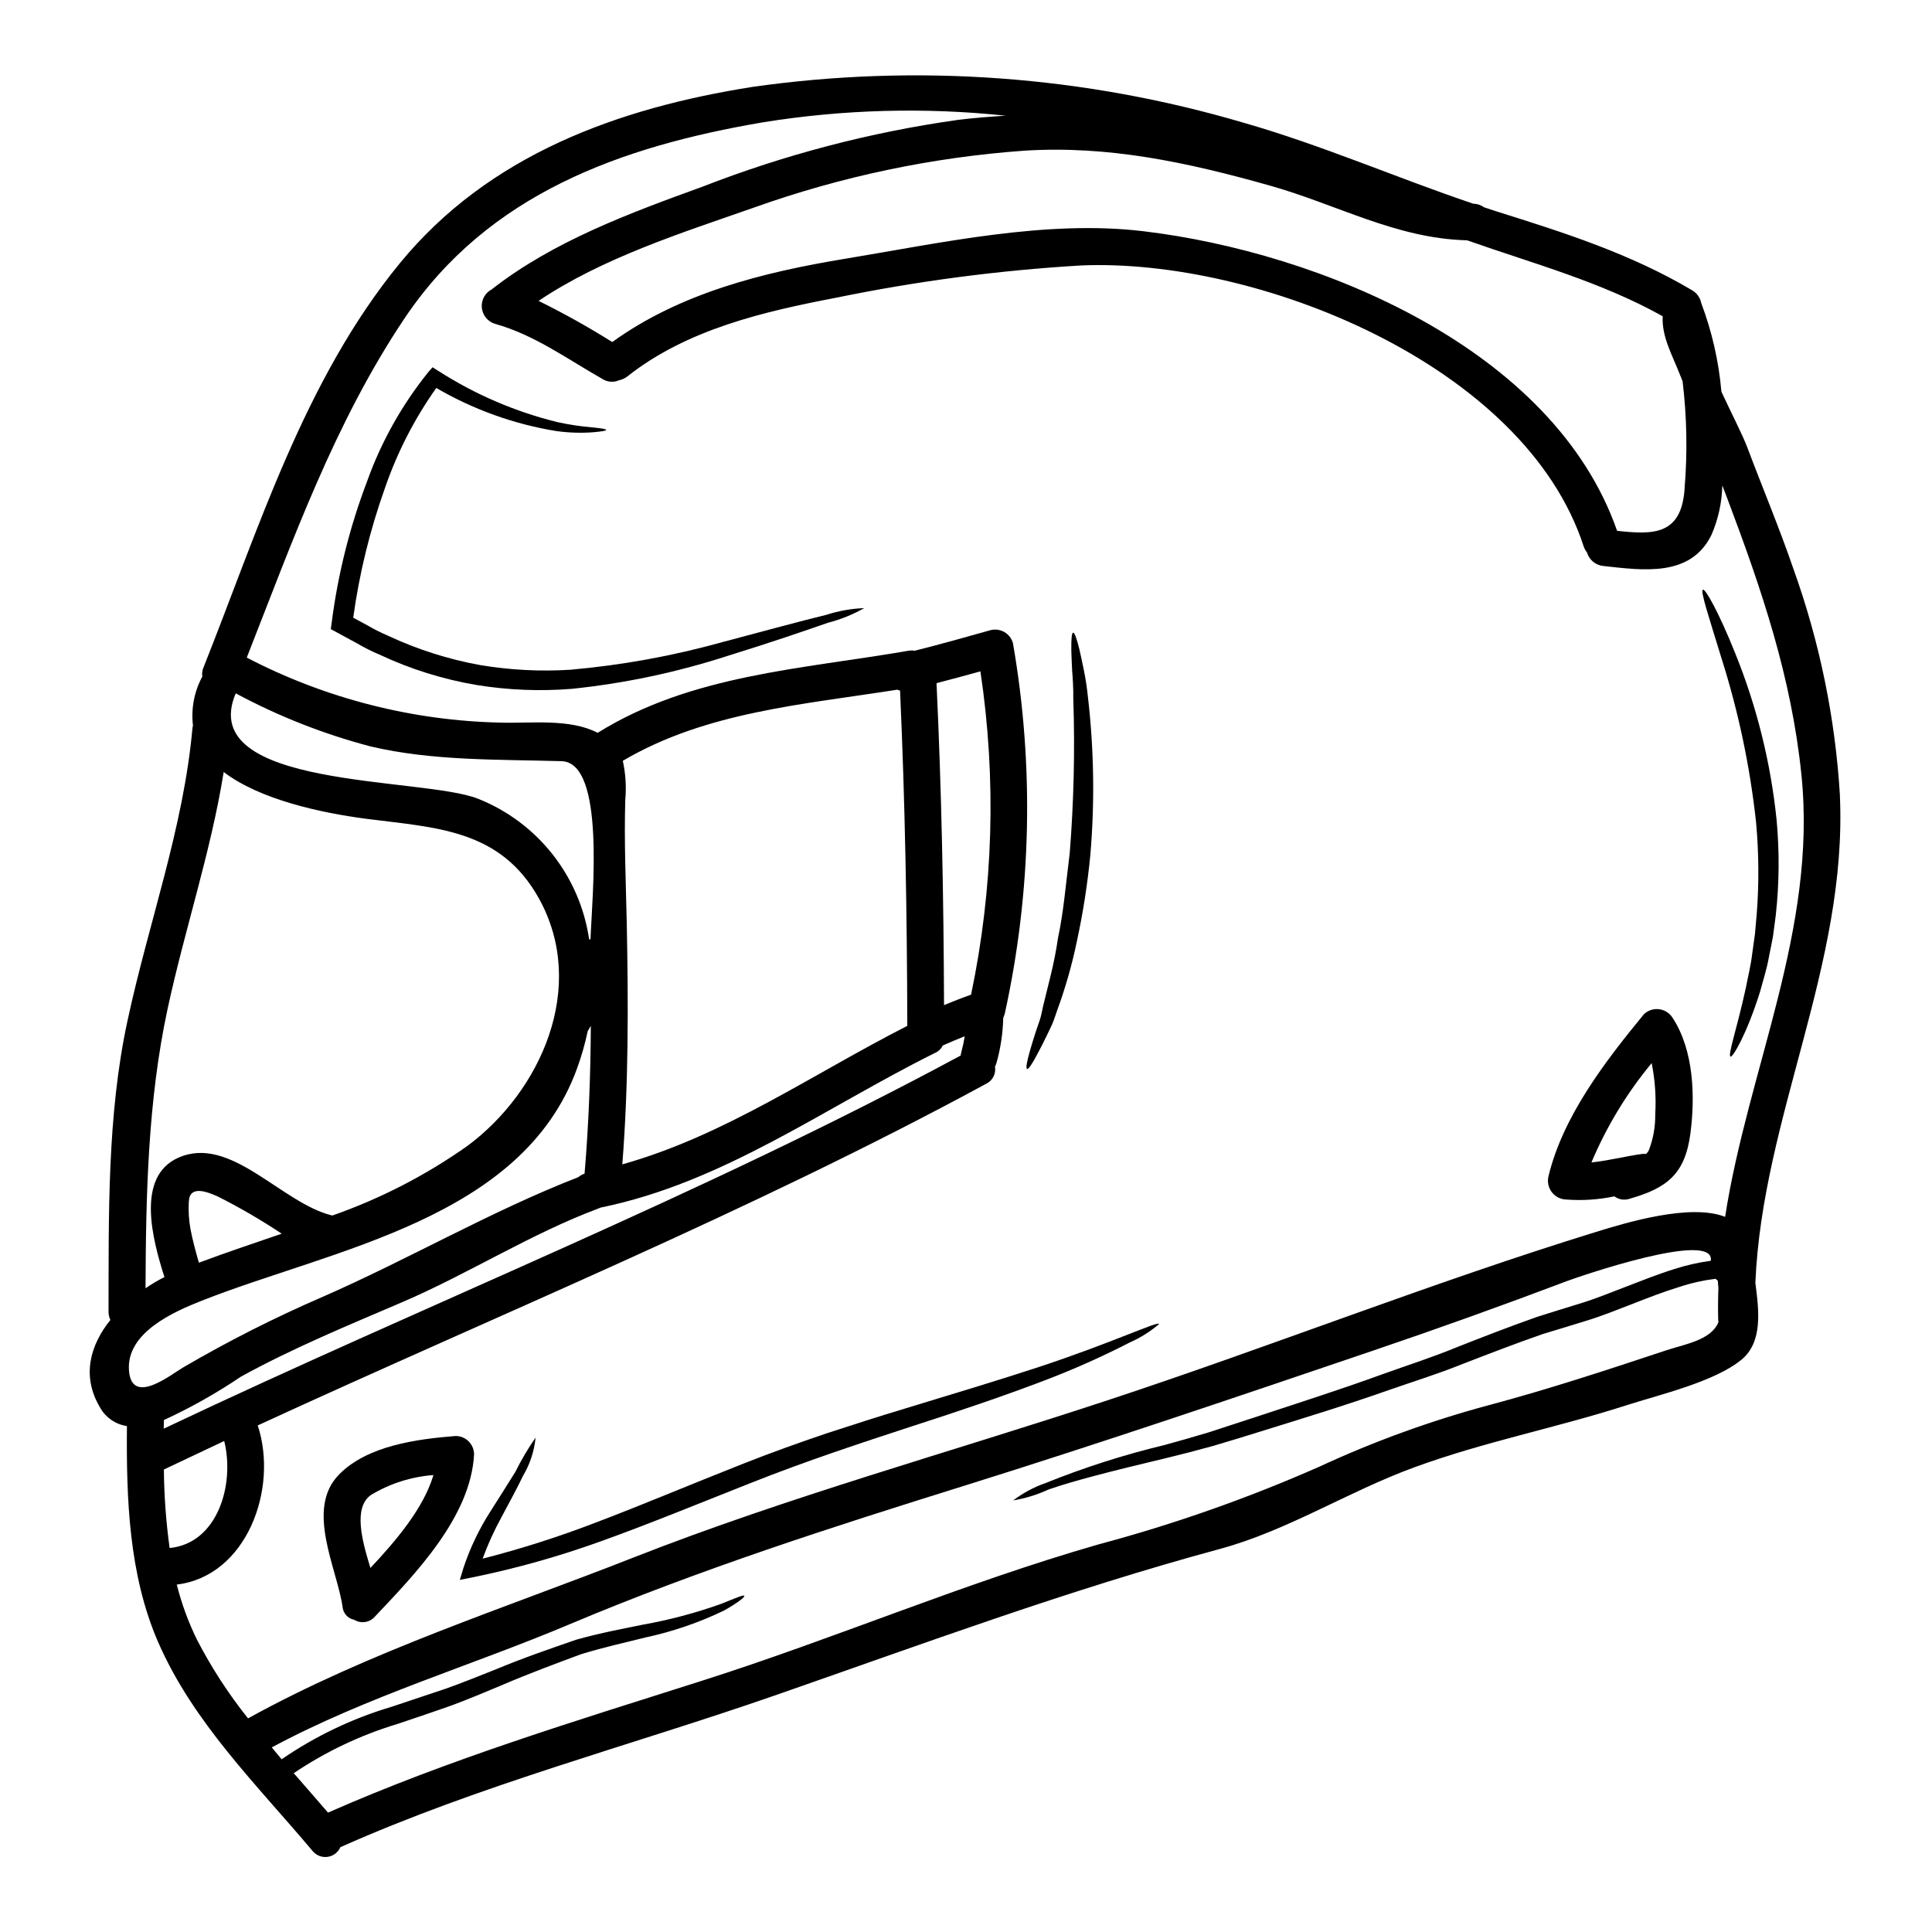 <?xml version="1.0" encoding="UTF-8"?>
<!-- Uploaded to: SVG Repo, www.svgrepo.com, Generator: SVG Repo Mixer Tools -->
<svg fill="#000000" width="800px" height="800px" version="1.1" viewBox="144 144 512 512" xmlns="http://www.w3.org/2000/svg">
 <g>
  <path d="m296.88 427.27c-14.605 39.93-64.887 47.777-99.473 61.453-7.328 2.898-20.094 8.465-19.215 18.594 0.789 9.312 11.141 0.945 14.363-0.945v0.004c11.863-6.934 24.129-13.145 36.734-18.605 22.828-9.965 44.844-22.828 67.996-31.82 0.473-0.418 1.027-0.727 1.629-0.91 1.105-13.059 1.594-26.121 1.66-39.18-0.457 0.816-0.816 1.371-0.816 1.371h0.004c-0.723 3.41-1.684 6.766-2.883 10.039zm334.71-72.391c2.019 44.906-20.551 85.191-22.402 129.1 0.945 7.293 2.019 15.66-3.68 20.352-7.125 5.871-21.742 9.273-30.348 12.039-18.691 6.027-38.008 9.738-56.469 16.531-17.359 6.348-33.457 16.703-51.32 21.559-40.348 10.91-78.773 25.191-118.21 38.914-38.359 13.32-77.766 23.578-114.96 40.148-0.609 1.387-1.898 2.359-3.398 2.566s-3.004-0.383-3.965-1.555c-14.816-17.617-31.617-34-40.934-55.359-7.781-17.914-8.434-38.039-8.266-57.25-3.055-0.453-5.719-2.316-7.191-5.031-4.918-8.367-2.473-16.508 2.801-23.09h0.004c-0.328-0.691-0.492-1.445-0.488-2.211 0.062-25.5-0.395-52.008 5.016-77.051 5.57-25.953 14.852-51.094 17.227-77.633 0.031-0.227 0.098-0.426 0.129-0.652v-0.004c-0.527-4.473 0.336-8.996 2.477-12.961-0.121-0.793-0.02-1.602 0.289-2.34 14.562-36.574 26.703-76.238 52.039-107.17 23.547-28.734 57.773-41.133 93.562-46.766 43.57-6.18 87.961-2.926 130.16 9.539 20.711 5.926 40.41 14.562 60.766 21.426v0.004c1.02 0.004 2.012 0.336 2.832 0.941 1.141 0.359 2.246 0.746 3.352 1.105 18.074 5.668 35.562 11.238 51.957 20.977 1.188 0.746 2.012 1.949 2.281 3.324 2.844 7.543 4.641 15.441 5.34 23.477 2.703 5.828 5.57 11.332 6.871 14.785 4.035 10.715 8.496 21.328 12.203 32.141 6.957 19.359 11.113 39.613 12.34 60.145zm-30.418 111.6c6.09-39.211 24.426-76.207 20.223-117.14-2.637-25.855-10.516-49.074-19.637-73.211-0.457-1.18-0.879-2.363-1.336-3.484l0.004 0.004c-0.098 4.508-1.07 8.953-2.867 13.09-5.512 11.27-18.074 9.41-28.59 8.266-2.062-0.176-3.805-1.598-4.398-3.578-0.383-0.492-0.68-1.039-0.883-1.629-15.66-48.262-86.625-76.465-133.26-74.445h0.004c-21.754 1.293-43.383 4.141-64.727 8.523-19.41 3.715-39.633 8.402-55.422 20.859-0.656 0.523-1.426 0.879-2.246 1.043-1.371 0.609-2.953 0.508-4.238-0.262-9.379-5.305-18.172-11.809-28.691-14.715l0.004-0.004c-1.918-0.613-3.273-2.328-3.43-4.336-0.156-2.004 0.914-3.91 2.711-4.816l0.098-0.098c16.285-12.672 36.406-20.074 55.652-27.062 21.809-8.5 44.527-14.445 67.699-17.711 4.266-0.523 8.469-0.852 12.672-1.109v-0.004c-21.453-2.266-43.113-1.672-64.41 1.77-37.516 6.406-72.684 18.891-94.828 51.836-18.629 27.746-29.734 59.105-41.879 90.008 20.848 10.848 43.914 16.742 67.41 17.23 7.75 0.227 18.27-1.141 25.586 2.703 24.797-15.469 54.254-16.871 82.355-21.754 0.539-0.098 1.09-0.098 1.629 0 6.742-1.691 13.383-3.543 20.074-5.441 2.598-0.691 5.269 0.832 5.992 3.422 5.656 32.535 4.926 65.863-2.148 98.121-0.102 0.406-0.246 0.801-0.422 1.18-0.098 4.012-0.688 7.992-1.762 11.855-0.102 0.375-0.242 0.734-0.426 1.074 0.324 1.879-0.641 3.738-2.359 4.559-62.719 34-128.37 60.738-193.02 90.527 5.539 16.84-2.965 39.957-21.461 42.176h0.004c1.262 5.012 3.039 9.879 5.309 14.523 3.824 7.41 8.375 14.426 13.578 20.941 32.012-17.711 68.32-29.312 102.22-42.664 41.129-16.137 83.918-27.875 125.83-41.723 43.191-14.246 85.855-31.172 129.26-44.555 7.816-2.406 24.914-7.617 34.129-3.969zm-1.789 18.691c-0.062-0.586-0.098-1.203-0.16-1.789-0.195-0.164-0.426-0.328-0.586-0.488h-0.004c-3.211 0.387-6.375 1.094-9.445 2.113-4.266 1.305-8.402 2.902-12.441 4.496-4.102 1.574-8.047 3.191-12.203 4.465-3.973 1.234-7.848 2.41-11.621 3.543-7.477 2.602-14.461 5.305-21.199 7.91-6.691 2.703-13.258 4.723-19.414 6.871-12.277 4.328-23.281 7.652-33.02 10.684-4.852 1.527-9.445 2.926-13.777 4.199-4.328 1.203-8.367 2.246-12.113 3.148-15.043 3.586-25.238 6.188-31.586 8.434-2.965 1.367-6.094 2.332-9.312 2.867 2.617-1.98 5.527-3.539 8.629-4.621 10.203-4.109 20.695-7.465 31.391-10.035 3.715-1.008 7.688-2.144 11.918-3.418 4.234-1.371 8.762-2.871 13.578-4.434 9.707-3.223 20.711-6.691 32.828-11.102 6.059-2.18 12.535-4.234 19.18-6.969 6.691-2.637 13.777-5.402 21.363-8.074 3.809-1.207 7.719-2.414 11.723-3.648 3.844-1.18 7.785-2.801 11.855-4.363 4.07-1.562 8.266-3.254 12.766-4.656 3.141-1.012 6.367-1.742 9.641-2.18 1.27-8.336-35.363 4.328-38.102 5.371-17.129 6.481-34.355 12.656-51.68 18.531-35.922 12.203-71.871 24.402-108.09 35.723-35.297 11.02-70.062 22.176-104.18 36.539-26.41 11.172-53.996 19.211-79.301 32.789 0.852 1.043 1.727 2.086 2.606 3.148l0.004 0.004c8.945-6.148 18.805-10.852 29.211-13.938 5.016-1.66 9.789-3.258 14.328-4.789 4.496-1.594 8.602-3.285 12.672-4.883 7.945-3.32 15.352-5.828 21.848-8.078 6.711-1.887 12.57-2.93 17.586-3.973 7.094-1.262 14.074-3.109 20.859-5.535 4.102-1.66 5.902-2.445 6.121-2.117 0.16 0.227-1.305 1.594-5.34 3.871-6.66 3.215-13.68 5.621-20.91 7.168-4.981 1.266-10.809 2.508-17.125 4.461-6.32 2.363-13.418 4.953-21.363 8.367-3.91 1.629-8.207 3.453-12.766 5.148-4.562 1.625-9.379 3.223-14.363 4.918v-0.004c-9.789 2.949-19.074 7.352-27.551 13.062 3.031 3.484 6.094 6.965 9.09 10.453 32.043-14.133 65.652-24.297 99-34.914 35.363-11.234 69.395-25.887 105.12-36.148h-0.004c20.031-5.352 39.621-12.242 58.59-20.613 14.41-6.68 29.371-12.113 44.707-16.246 16.137-4.301 31.523-9.379 47.32-14.621 4.82-1.598 11.855-2.672 13.746-7.457 0-0.195-0.066-0.395-0.066-0.586-0.078-2.902-0.047-5.769 0.055-8.602zm-8.953-211.71-0.004 0.004c0.789-9.461 0.613-18.977-0.52-28.398-0.227-0.555-0.426-1.141-0.684-1.727-2.148-5.438-4.883-10.191-4.594-15.531-16.477-9.184-34.094-13.875-51.84-20.125-18.895-0.457-34.637-9.609-52.691-14.621-21.414-6.012-42.305-10.555-64.742-9.125-24.426 1.77-48.5 6.844-71.562 15.082-18.984 6.644-40.055 13.289-57.07 24.719l-0.004-0.004c6.695 3.305 13.215 6.945 19.539 10.91 17.945-12.961 39.891-18.465 61.547-22.043 25.465-4.199 53.375-10.418 79.199-7.324 46.566 5.566 108.67 31 125.54 79.395 9.531 1.035 17.055 1.262 17.898-11.207zm-189.09 134.14c5.914-28.184 6.754-57.199 2.477-85.68-3.875 1.074-7.75 2.117-11.629 3.125 1.336 28.43 1.891 56.859 1.988 85.32 2.375-0.973 4.754-1.918 7.164-2.766zm-1.695 11.02c-1.969 0.789-3.871 1.594-5.793 2.441-0.434 0.875-1.16 1.57-2.051 1.969-29.312 14.562-56.082 34.359-88.645 40.996-0.164 0.066-0.297 0.133-0.457 0.195-18.074 6.742-34.488 17.32-52.203 24.91-14.363 6.156-28.949 12.152-42.66 19.703l0.004 0.004c-6.488 4.375-13.316 8.223-20.422 11.5 0 0.746 0 1.531-0.031 2.277 70.402-33.383 142.5-61.875 211.22-98.898 0.012-0.27 0.055-0.531 0.129-0.789 0.383-1.41 0.688-2.84 0.91-4.285zm-15.203-2.754c-0.066-29.633-0.586-59.27-1.922-88.867-0.25-0.043-0.488-0.117-0.719-0.227-24.883 3.938-50.738 5.859-72.754 18.852h0.004c0.742 3.391 0.965 6.871 0.652 10.324-0.328 10.941 0.16 21.883 0.395 32.828 0.422 21.297 0.488 42.559-1.18 63.793 27.16-7.613 50.445-23.93 75.52-36.699zm-83.957-22.918c0.426-11.414 4.039-46.895-7.684-47.23-16.77-0.488-34.195-0.031-50.609-3.91-12.418-3.269-24.41-7.988-35.723-14.066-10.812 25.496 49.594 22.078 64.25 27.945 15.75 6.281 26.957 20.477 29.406 37.254 0.121-0.012 0.242-0.012 0.359 0.008zm-32.629 54.742c19.508-14.461 31.914-42.176 18.984-65.555-10.258-18.5-27.387-18.758-45.949-21.168-12.047-1.594-28.035-5.082-37.613-12.375-3.422 21.297-10.324 41.684-14.883 62.852-5.211 24.262-5.731 49.164-5.828 73.961 1.598-1.102 3.273-2.094 5.012-2.965-3.254-10.164-7.555-26.609 3.648-31.621 13.875-6.219 27.355 12.082 40.836 15.309h0.004c12.727-4.453 24.773-10.66 35.789-18.438zm-49.199 23.25c-5.453-3.629-11.117-6.922-16.965-9.867-2.672-1.18-7.457-3.148-7.656 1.371-0.141 2.461 0.012 4.934 0.457 7.359 0.586 2.996 1.371 5.902 2.215 8.824 7.223-2.703 14.582-5.144 21.941-7.688zm-29.695 83.301c12.703-1.234 17.32-16.805 14.457-28.363-5.344 2.508-10.672 5.027-15.988 7.555h-0.004c0.066 6.961 0.574 13.914 1.523 20.809z"/>
  <path d="m614.82 361.3c0.777 8.418 0.703 16.895-0.227 25.301-0.262 1.926-0.488 3.809-0.746 5.637-0.359 1.824-0.684 3.582-1.043 5.273-0.586 3.391-1.629 6.484-2.363 9.281-3.543 11.301-7.231 17.426-7.816 17.227-0.848-0.262 1.629-7.164 4.039-18.203 0.523-2.801 1.305-5.797 1.695-9.121 0.223-1.66 0.453-3.352 0.715-5.117 0.16-1.789 0.324-3.582 0.488-5.473v0.004c0.613-8.09 0.551-16.215-0.195-24.293-1.613-14.762-4.691-29.324-9.184-43.473-3.352-10.973-5.637-17.746-4.883-18.074 0.648-0.262 4.199 5.992 8.531 16.805l-0.004-0.004c5.734 14.152 9.434 29.043 10.992 44.23z"/>
  <path d="m587.31 413.82c5.57 8.566 5.961 20.777 4.656 30.645-1.434 10.684-6.188 14.395-16.137 17.227v0.004c-1.363 0.449-2.859 0.207-4.008-0.652-4.191 0.887-8.488 1.168-12.762 0.844-1.508-0.043-2.914-0.77-3.828-1.969-0.91-1.203-1.227-2.754-0.863-4.219 3.84-15.926 15.043-30.449 25.27-42.902 1.086-1.047 2.59-1.539 4.086-1.34 1.492 0.199 2.812 1.07 3.586 2.363zm-4.656 25.535c0.27-4.562-0.047-9.137-0.945-13.617-6.582 7.941-11.961 16.809-15.957 26.316 4.394-0.457 8.727-1.574 13.188-2.215 0.422-0.062 0.848-0.07 1.27-0.031 0.316-0.273 0.57-0.605 0.75-0.98 1.16-3.019 1.734-6.238 1.695-9.473z"/>
  <path d="m451.19 494.86c-2.348 2.019-4.981 3.676-7.816 4.918-7.445 3.828-15.102 7.231-22.93 10.191-9.898 3.777-21.816 7.848-35.07 12.113-6.582 2.148-13.516 4.43-20.68 6.902-7.164 2.477-14.426 5.117-21.883 8.078-13.777 5.441-26.965 10.875-39.34 15.305v0.004c-11.156 4.043-22.598 7.266-34.223 9.637l-3.391 0.684 0.977-3.223c1.758-5.301 4.184-10.359 7.215-15.051 2.574-4.039 4.754-7.527 6.547-10.391h-0.004c1.559-3.144 3.344-6.168 5.344-9.051-0.348 3.578-1.484 7.035-3.324 10.125-1.465 3.094-3.484 6.773-5.699 10.941-1.949 3.539-3.629 7.227-5.012 11.023 10.117-2.59 20.078-5.766 29.828-9.512 12.148-4.594 25.191-10.129 39.078-15.598 7.477-2.965 14.957-5.637 22.176-8.078 7.199-2.363 14.199-4.594 20.906-6.613 13.32-4.039 25.305-7.684 35.266-10.941 19.918-6.586 31.621-12.25 32.035-11.465z"/>
  <path d="m432.3 328.6c1.625 13.949 1.844 28.02 0.648 42.012-0.746 7.703-1.941 15.359-3.582 22.926-1.285 6.199-3.027 12.293-5.207 18.234-0.457 1.27-0.816 2.477-1.305 3.613-0.488 1.137-1.012 2.117-1.469 3.094-0.945 1.969-1.789 3.582-2.508 4.922-1.402 2.668-2.344 4.039-2.699 3.871-0.359-0.164-0.066-1.855 0.746-4.723 0.395-1.434 0.945-3.148 1.574-5.148 0.359-0.977 0.684-2.051 1.074-3.148 0.391-1.098 0.555-2.363 0.879-3.68 1.203-5.117 2.965-11.102 3.938-18.043 1.469-6.773 2.086-14.426 3.094-22.402h0.004c1.09-13.684 1.406-27.414 0.945-41.133 0.035-2.637-0.129-5.047-0.293-7.164-0.098-2.117-0.195-3.938-0.227-5.441-0.031-2.996 0.098-4.688 0.488-4.723 0.391-0.035 0.945 1.574 1.66 4.461 0.328 1.434 0.715 3.223 1.141 5.309v0.004c0.492 2.363 0.859 4.758 1.098 7.16z"/>
  <path d="m362.84 306.98c3.297-1.078 6.727-1.691 10.191-1.824-3.019 1.707-6.246 3.012-9.605 3.879-6.25 2.18-15.352 5.305-26.738 8.824-13.379 4.328-27.172 7.242-41.16 8.691-8.406 0.676-16.863 0.34-25.188-1.012-8.934-1.504-17.613-4.219-25.809-8.074-1.973-0.828-3.887-1.785-5.731-2.867l-5.57-3.027-1.574-0.848 0.262-1.828-0.004 0.004c1.637-12.715 4.762-25.199 9.312-37.188 3.734-10.5 9.207-20.297 16.188-28.984l1.203-1.398 1.5 0.941c9.738 6.258 20.441 10.859 31.684 13.617 3.113 0.676 6.269 1.145 9.445 1.398 2.211 0.227 3.387 0.422 3.387 0.648 0 0.227-1.18 0.426-3.422 0.617v0.004c-3.281 0.242-6.578 0.133-9.84-0.324-11.191-1.832-21.953-5.699-31.75-11.414-5.801 8.18-10.395 17.152-13.648 26.641-3.953 11.098-6.758 22.57-8.367 34.242 1.234 0.68 2.477 1.336 3.742 2.019h0.004c1.762 1.031 3.59 1.953 5.469 2.754 7.769 3.641 15.98 6.258 24.426 7.781 7.894 1.324 15.918 1.738 23.906 1.238 13.695-1.207 27.254-3.676 40.496-7.383 11.43-3.023 20.711-5.566 27.191-7.129z"/>
  <path d="m264.75 524.55c2.695 0.008 4.875 2.188 4.883 4.883-0.879 16.531-15.5 31.586-26.25 42.953-1.371 1.609-3.707 1.98-5.508 0.879-1.691-0.324-2.957-1.738-3.094-3.453-1.496-10.258-9.898-25.922-0.945-35.031 7.496-7.691 20.688-9.418 30.914-10.23zm-22.586 34.973c6.691-7.133 14.066-15.742 16.703-24.621v0.004c-5.875 0.438-11.562 2.254-16.605 5.305-4.707 3.422-2.293 12.148-0.098 19.312z"/>
 </g>
</svg>